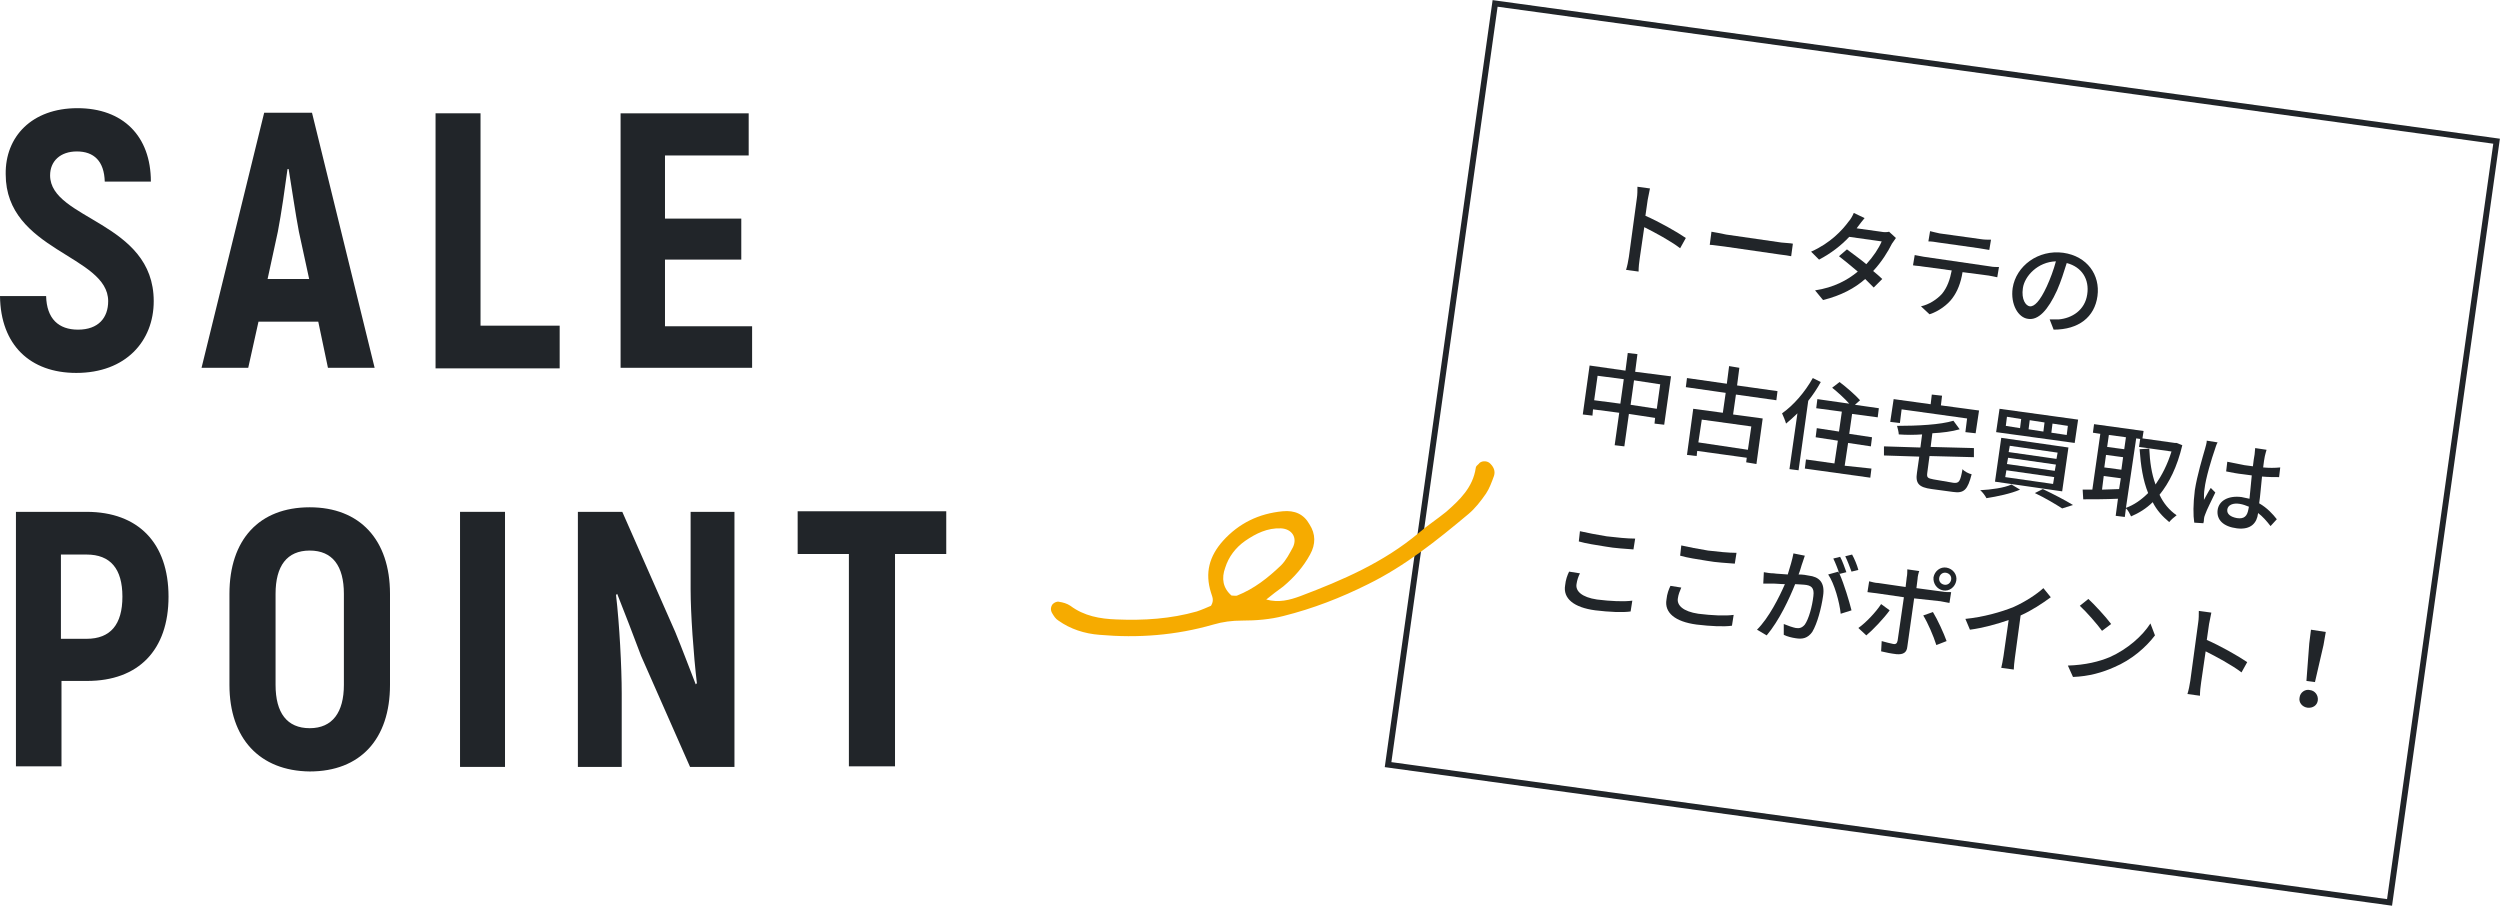 <?xml version="1.0" encoding="utf-8"?>
<!-- Generator: Adobe Illustrator 25.2.0, SVG Export Plug-In . SVG Version: 6.00 Build 0)  -->
<!DOCTYPE svg PUBLIC "-//W3C//DTD SVG 1.1//EN" "http://www.w3.org/Graphics/SVG/1.1/DTD/svg11.dtd">
<svg version="1.1" id="レイヤー_1" xmlns:x="http://ns.adobe.com/Extensibility/1.0/" xmlns:i="http://ns.adobe.com/AdobeIllustrator/10.0/" xmlns:graph="http://ns.adobe.com/Graphs/1.0/"
	 xmlns="http://www.w3.org/2000/svg" xmlns:xlink="http://www.w3.org/1999/xlink" x="0px" y="0px" viewBox="0 0 439.1 159.1"
	 style="enable-background:new 0 0 439.1 159.1;" xml:space="preserve">
<style type="text/css">
	.st0{fill:#212529;}
	.st1{fill:none;stroke:#212529;stroke-width:1.029;stroke-miterlimit:10;}
	.st2{fill:#F6AB00;}
</style>
<g>
	<g>
		<path class="st0" d="M0,52h8.1c0.1,4,2.2,5.9,5.6,5.9c3.6,0,5.3-2.1,5.3-5c0-8.1-18-8.8-18-22.3C0.9,24,5.6,19,13.6,19
			c8,0,12.9,4.9,12.9,12.9h-8.1c-0.1-3.6-1.9-5.3-4.9-5.3c-2.9,0-4.7,1.7-4.7,4.2c0,7.8,18.2,8.1,18.2,22.1c0,7-4.9,12.6-13.6,12.6
			C5.3,65.5,0.1,60.6,0,52z"/>
		<path class="st0" d="M55.9,56.5H45.4l-1.8,8.1h-8.2l11-44.8h8.4l11,44.8h-8.2L55.9,56.5z M54.3,49l-1.8-8.3c-0.6-3.1-1.3-8-1.8-11
			h-0.2c-0.4,3-1.1,7.9-1.7,11L47,49H54.3z"/>
		<path class="st0" d="M98.3,57.2v7.5H76.5V19.9h7.9v37.3H98.3z"/>
		<path class="st0" d="M132.1,57.2v7.4H109V19.9h22.5v7.4h-14.7v11.1h13.4v7.2h-13.4v11.7H132.1z"/>
		<path class="st0" d="M29.6,104.8c0,9.4-5.3,14.8-14.3,14.8h-4.5v15H2.8V89.9h12.4C24.3,89.9,29.6,95.4,29.6,104.8z M21.5,104.8
			c0-4.9-2.1-7.4-6.3-7.4h-4.5v14.8h4.5C19.4,112.2,21.5,109.7,21.5,104.8z"/>
		<path class="st0" d="M40.3,120.3v-16c0-9.5,5.2-15.2,14.1-15.2c8.8,0,14.1,5.7,14.1,15.2v16c0,9.5-5.2,15.2-14.1,15.2
			C45.6,135.4,40.3,129.7,40.3,120.3z M60.4,120.3v-16c0-4.9-2-7.6-6-7.6s-6,2.7-6,7.6v16c0,4.9,2,7.6,6,7.6S60.4,125.1,60.4,120.3z
			"/>
		<path class="st0" d="M80.8,89.9h7.9v44.8h-7.9V89.9z"/>
		<path class="st0" d="M101.5,89.9h7.8l9.3,21.1c1.2,2.9,2.5,6.4,3.6,9.2l0.2-0.2c-0.6-5.1-1.1-12.3-1.1-16.4V89.9h7.7v44.8h-7.8
			l-8.6-19.5c-1.3-3.5-2.9-7.6-4.2-10.9l-0.2,0.2c0.6,5.1,1,12.7,1,17.3v12.9h-7.7V89.9z"/>
		<path class="st0" d="M166.2,97.3h-9v37.3h-8.1V97.3h-9v-7.5h26.1V97.3z"/>
	</g>
	<g>
		<path class="st0" d="M295.1,43.6c-1.7-1.3-4.5-2.8-6.3-3.7l-0.8,5.5c-0.1,0.6-0.2,1.6-0.2,2.3l-2.2-0.3c0.2-0.6,0.4-1.6,0.5-2.3
			l1.4-10.3c0.1-0.6,0.1-1.4,0.1-2l2.2,0.3c-0.1,0.6-0.3,1.4-0.4,2l-0.4,2.8c2.3,1,5.5,2.8,7.1,3.9L295.1,43.6z"/>
		<path class="st0" d="M300.6,40.7c0.6,0.1,1.7,0.3,2.6,0.5l9.7,1.4c0.9,0.1,1.6,0.1,2,0.2l-0.3,2.2c-0.4-0.1-1.2-0.2-2-0.3
			l-9.7-1.4c-1-0.1-2.1-0.3-2.6-0.3L300.6,40.7z"/>
		<path class="st0" d="M333,41.8c-0.2,0.3-0.5,0.7-0.7,1c-0.7,1.4-1.8,3.2-3.3,4.8c0.6,0.5,1.2,1,1.6,1.4l-1.5,1.5
			c-0.4-0.4-0.9-0.9-1.5-1.5c-1.8,1.6-4.2,2.9-7.4,3.7l-1.4-1.7c3.3-0.5,5.7-1.8,7.5-3.3c-1.2-1-2.5-2.1-3.3-2.7l1.4-1.2
			c0.9,0.7,2.2,1.6,3.4,2.6c1.2-1.3,2.2-2.8,2.7-4l-5.7-0.8c-1.4,1.5-3.2,2.9-5.3,4l-1.4-1.4c3.4-1.5,5.5-3.8,6.6-5.3
			c0.3-0.3,0.7-1,0.9-1.5l1.9,0.9c-0.4,0.5-0.9,1.1-1.1,1.4l-0.3,0.4l4.3,0.6c0.5,0.1,1,0.1,1.4,0L333,41.8z"/>
		<path class="st0" d="M349.6,46.8c0.4,0.1,1.1,0.1,1.5,0.1l-0.3,1.8c-0.4-0.1-1-0.2-1.5-0.3l-4.6-0.6c-0.3,1.9-0.9,3.4-1.8,4.6
			c-0.8,1.1-2.4,2.3-4,2.8l-1.5-1.4c1.4-0.3,2.8-1.2,3.7-2.2c0.9-1.1,1.4-2.5,1.7-4.1l-5.2-0.7c-0.5-0.1-1.1-0.1-1.6-0.2l0.3-1.8
			c0.5,0.1,1.1,0.2,1.6,0.3L349.6,46.8z M340.5,42.6c-0.6-0.1-1.2-0.2-1.8-0.2l0.3-1.8c0.5,0.1,1.1,0.3,1.7,0.4l7.2,1
			c0.6,0.1,1.2,0.1,1.8,0.1l-0.3,1.8c-0.6-0.1-1.2-0.2-1.8-0.3L340.5,42.6z"/>
		<path class="st0" d="M360,56.1c0.6,0,1.2,0,1.6,0c2.3-0.2,4.6-1.6,5-4.4c0.4-2.6-0.9-4.8-3.6-5.5c-0.5,1.6-1,3.2-1.7,4.8
			c-1.6,3.5-3.3,5.3-5.1,5c-1.7-0.2-3.1-2.5-2.7-5.4c0.6-3.9,4.5-6.8,8.9-6.2c4.2,0.6,6.5,3.9,6,7.6c-0.5,3.7-3.3,5.9-7.7,5.9
			L360,56.1z M359.5,50.3c0.6-1.3,1.2-2.9,1.6-4.4c-3.2,0.1-5.5,2.6-5.8,4.7c-0.3,2,0.5,3.1,1.2,3.2
			C357.3,53.9,358.3,52.9,359.5,50.3z"/>
		<path class="st0" d="M293.5,66.1l-1.2,8.5l-1.7-0.2l0.1-1l-4.6-0.7l-0.8,5.7l-1.7-0.2l0.8-5.7l-4.6-0.6l-0.1,1.1l-1.7-0.2l1.2-8.6
			l6.3,0.9l0.4-3.1l1.7,0.2l-0.4,3.1L293.5,66.1z M284.6,70.9l0.6-4.3l-4.6-0.6l-0.6,4.3L284.6,70.9z M291,71.8l0.6-4.3l-4.6-0.7
			l-0.6,4.3L291,71.8z"/>
		<path class="st0" d="M304.9,69.3l-0.5,3.5l5.2,0.7l-1.1,8l-1.8-0.3l0.1-0.8l-8.7-1.2l-0.1,0.9l-1.7-0.2l1.1-8.1l5.2,0.7l0.5-3.5
			l-7-1l0.2-1.6l7,1l0.4-3.1l1.8,0.3l-0.4,3.1l7.1,1l-0.2,1.6L304.9,69.3z M307.6,74.9l-8.7-1.2l-0.6,4L307,79L307.6,74.9z"/>
		<path class="st0" d="M319.8,67.1c-0.6,1.1-1.4,2.3-2.2,3.3l-1.7,12.2l-1.6-0.2l1.4-9.8c-0.7,0.7-1.4,1.3-2,1.8
			c-0.1-0.4-0.5-1.4-0.7-1.8c2-1.4,4-3.7,5.4-6.2L319.8,67.1z M328.7,82.3l-0.2,1.6L317,82.3l0.2-1.6l5,0.7l0.6-4l-3.9-0.6l0.2-1.6
			l3.9,0.6l0.5-3.5l-4.5-0.6l0.2-1.6l5.6,0.8c-0.8-0.9-2-2-3-2.8l1.3-1c1.2,0.9,2.8,2.3,3.6,3.2l-0.9,0.8l4.2,0.6l-0.2,1.6l-4.5-0.6
			l-0.5,3.5l4,0.6l-0.2,1.6l-4-0.6l-0.6,4L328.7,82.3z"/>
		<path class="st0" d="M343.1,84.8c1,0.1,1.2-0.2,1.6-2.4c0.3,0.4,1.1,0.8,1.6,0.9c-0.7,2.7-1.3,3.4-3.3,3.1l-3.7-0.5
			c-2.3-0.3-2.9-1-2.6-2.9l0.4-2.8l-6.2-0.2l0-1.6l6.4,0.2l0.3-2.3c-1.4,0.1-2.8,0.1-4.1,0c0-0.4-0.2-1.1-0.3-1.5
			c3.6,0,7.6-0.2,9.9-0.9l1.1,1.5c-1.4,0.4-3,0.6-4.8,0.7l-0.3,2.4l7.6,0.2l0,1.6l-7.8-0.2l-0.4,3c-0.1,0.8,0.1,0.9,1.1,1.1
			L343.1,84.8z M333.7,74.3l-1.7-0.2l0.6-4l6.5,0.9l0.2-1.7l1.8,0.2l-0.2,1.7l6.7,0.9l-0.6,4l-1.8-0.2l0.3-2.4L334,71.9L333.7,74.3z
			"/>
		<path class="st0" d="M354.8,86c-1.6,0.7-4,1.2-5.9,1.5c-0.2-0.4-0.7-1.1-1.1-1.4c1.9-0.1,4.2-0.4,5.5-1L354.8,86z M363.3,78.6
			l-1.1,7.7l-11.8-1.7l1.1-7.7L363.3,78.6z M365,73.7l-0.6,4.1l-13.8-1.9l0.6-4.1L365,73.7z M352.2,83.8l8.4,1.2l0.2-1.2l-8.4-1.2
			L352.2,83.8z M352.3,74.8l2.5,0.4l0.2-1.6l-2.5-0.4L352.3,74.8z M352.5,81.5l8.4,1.2l0.2-1.1l-8.4-1.2L352.5,81.5z M352.8,79.4
			l8.4,1.2l0.2-1.1l-8.4-1.2L352.8,79.4z M356.3,75.4l2.6,0.4l0.2-1.6l-2.6-0.4L356.3,75.4z M358.8,85.9c1.9,0.9,4,2,5.3,2.8
			l-1.9,0.6c-1.1-0.7-2.9-1.8-4.8-2.7L358.8,85.9z M360.3,76l2.7,0.4l0.2-1.6l-2.7-0.4L360.3,76z"/>
		<path class="st0" d="M383.3,78.2c-0.9,3.8-2.3,6.6-4,8.7c0.7,1.5,1.7,2.7,3,3.6c-0.4,0.3-1,0.8-1.3,1.2c-1.2-1-2.2-2.1-2.9-3.5
			c-1.1,1.1-2.4,1.9-3.8,2.5c-0.2-0.4-0.5-1.1-0.9-1.4l-0.2,1.5l-1.6-0.2l0.4-3c-2.2,0.1-4.5,0.1-6.1,0.1l-0.1-1.7
			c0.5,0,1.1,0,1.7,0l1.4-9.8l-1.3-0.2l0.2-1.5l8.7,1.2l-0.2,1.3l5.7,0.8l0.3,0L383.3,78.2z M372.2,85.9l0.3-1.9l-3-0.4l-0.3,2.4
			L372.2,85.9z M369.6,82.1l3,0.4l0.3-2.2l-3-0.4L369.6,82.1z M370.4,76.4l-0.3,2.1l3,0.4l0.3-2.1L370.4,76.4z M373.4,89.2
			c1.4-0.5,2.7-1.4,3.9-2.6c-0.9-2.2-1.3-4.8-1.5-7.7l1.7-0.1c0.1,2.3,0.4,4.4,1.1,6.3c1.1-1.6,2.1-3.5,2.8-5.8l-5.7-0.8l0.2-1.4
			l-0.7-0.1L373.4,89.2z"/>
		<path class="st0" d="M389.5,77.7c-0.2,0.3-0.4,1-0.5,1.3c-0.5,1.4-1.6,5-1.8,6.9c-0.1,0.6-0.1,1.2-0.1,1.9
			c0.4-0.7,0.8-1.5,1.2-2.1l0.8,0.8c-0.6,1.3-1.5,3-1.8,3.9c-0.1,0.2-0.2,0.6-0.2,0.8c0,0.2,0,0.4-0.1,0.7l-1.6-0.1
			c-0.2-1.3-0.2-3.3,0.1-5.7c0.4-2.6,1.4-5.9,1.8-7.3c0.1-0.4,0.3-1,0.3-1.4L389.5,77.7z M398.8,92.4c-0.7-0.9-1.4-1.7-2.2-2.3
			l0,0.1c-0.2,1.6-1.2,2.9-3.7,2.6c-2.4-0.3-3.6-1.5-3.4-3.2c0.2-1.6,1.8-2.6,4.2-2.3c0.5,0.1,1,0.2,1.4,0.3
			c0.1-1.2,0.3-2.8,0.4-4.1c-0.5-0.1-1-0.1-1.5-0.2c-1-0.1-2-0.3-3-0.5l0.2-1.7c1,0.2,2,0.4,3,0.6c0.5,0.1,1,0.1,1.5,0.2
			c0.1-0.9,0.2-1.6,0.3-2.1c0-0.3,0.1-0.8,0.1-1.1l2,0.3c-0.1,0.3-0.2,0.7-0.3,1.1c-0.1,0.4-0.2,1.2-0.3,2c1,0.1,2,0.1,3,0l-0.2,1.7
			c-0.9,0-1.9,0-3-0.1c-0.2,1.8-0.3,3.4-0.5,4.7c1.4,0.8,2.4,1.9,3.1,2.8L398.8,92.4z M395,89c-0.5-0.2-1-0.4-1.6-0.5
			c-1.2-0.2-2.1,0.2-2.2,1c-0.1,0.8,0.6,1.3,1.7,1.5c1.3,0.2,1.8-0.4,2-1.5L395,89z"/>
		<path class="st0" d="M277.5,100.7c-0.3,0.6-0.5,1.2-0.6,1.9c-0.2,1.2,0.9,2.3,3.6,2.7c2.4,0.3,4.7,0.4,6.2,0.2l-0.3,1.9
			c-1.4,0.2-3.7,0.1-6.2-0.2c-3.8-0.5-5.7-2.1-5.3-4.4c0.1-1,0.4-1.8,0.7-2.4L277.5,100.7z M277.5,93.3c1.3,0.3,2.9,0.6,4.7,0.9
			c1.7,0.2,3.6,0.4,5,0.4l-0.3,1.9c-1.2-0.1-3.3-0.2-4.9-0.5c-1.8-0.3-3.3-0.5-4.7-0.9L277.5,93.3z"/>
		<path class="st0" d="M295.3,103.2c-0.3,0.7-0.5,1.2-0.6,1.9c-0.2,1.2,0.9,2.3,3.6,2.7c2.4,0.3,4.7,0.4,6.2,0.2l-0.3,1.9
			c-1.4,0.2-3.7,0.1-6.2-0.2c-3.8-0.5-5.7-2.1-5.3-4.4c0.1-1,0.4-1.8,0.7-2.4L295.3,103.2z M295.3,95.8c1.3,0.3,2.9,0.6,4.7,0.9
			c1.7,0.2,3.6,0.4,5,0.4l-0.3,1.9c-1.2-0.1-3.3-0.2-4.9-0.5c-1.8-0.3-3.3-0.5-4.7-0.9L295.3,95.8z"/>
		<path class="st0" d="M317,97.6c-0.1,0.4-0.3,0.8-0.4,1.2c-0.2,0.5-0.4,1.4-0.7,2.1c0.7,0,1.4,0.1,1.8,0.2c1.7,0.2,2.9,1.1,2.5,3.6
			c-0.3,2.1-1,4.8-1.9,6.3c-0.8,1.1-1.7,1.3-2.9,1.1c-0.7-0.1-1.5-0.3-2.1-0.6l0-1.9c0.7,0.3,1.6,0.6,2.1,0.7c0.6,0.1,1.1,0,1.6-0.6
			c0.7-1,1.3-3.2,1.5-5c0.2-1.5-0.4-1.9-1.6-2c-0.4,0-1-0.1-1.6-0.1c-1,2.5-2.8,6.4-5,9l-1.7-1c2.1-2.1,3.9-5.7,4.9-8
			c-0.8,0-1.5-0.1-2-0.1c-0.5,0-1.3,0-1.8,0l0.1-2c0.6,0.1,1.1,0.2,1.7,0.2c0.6,0.1,1.5,0.1,2.5,0.2c0.4-1.3,0.8-2.6,1-3.7L317,97.6
			z M323.1,100.8c0.8,1.8,1.7,4.8,2.1,6.4l-1.9,0.6c-0.2-2-1.1-5.3-2.2-6.9l1.8-0.5C322.9,100.5,323,100.7,323.1,100.8
			c-0.3-0.8-0.7-1.9-1.1-2.7l1.2-0.3c0.4,0.7,0.8,1.9,1.1,2.7L323.1,100.8z M325.2,100.4c-0.3-0.8-0.7-1.9-1.1-2.7l1.2-0.3
			c0.4,0.7,0.9,1.9,1.1,2.7L325.2,100.4z"/>
		<path class="st0" d="M331.9,107.2c-1,1.4-3,3.5-4.1,4.4l-1.4-1.3c1.3-0.9,3.1-2.8,4-4.2L331.9,107.2z M336.2,105.1l-1.2,8.5
			c-0.1,1-0.7,1.4-1.9,1.3c-0.9-0.1-1.9-0.3-2.7-0.5l0.1-1.8c0.7,0.2,1.5,0.4,2,0.5s0.7-0.1,0.8-0.6l1.1-7.6l-4.8-0.7
			c-0.6-0.1-1.1-0.1-1.6-0.2l0.3-1.9c0.5,0.1,1,0.3,1.6,0.3l4.8,0.7l0.2-1.7c0.1-0.4,0.1-1.1,0.1-1.4l2.1,0.3
			c-0.1,0.2-0.3,1-0.3,1.4l-0.2,1.6l4.5,0.6c0.5,0.1,1.1,0.1,1.6,0.1l-0.3,1.9c-0.5-0.1-1.1-0.2-1.6-0.3L336.2,105.1z M339.5,107.5
			c0.8,1.3,1.9,3.7,2.4,5.1l-1.8,0.7c-0.5-1.6-1.5-3.9-2.3-5.2L339.5,107.5z M339.6,101.4c0.2-1.1,1.2-1.9,2.3-1.7s1.9,1.2,1.7,2.3
			s-1.2,1.9-2.3,1.7S339.5,102.5,339.6,101.4z M340.6,101.5c-0.1,0.6,0.3,1.1,0.9,1.2c0.6,0.1,1.1-0.3,1.2-0.9
			c0.1-0.6-0.3-1.1-0.9-1.2S340.7,100.9,340.6,101.5z"/>
		<path class="st0" d="M353.9,115.5c-0.1,0.7-0.2,1.7-0.2,2.1l-2.2-0.3c0.1-0.4,0.3-1.4,0.4-2.1l0.9-6.3c-2,0.7-4.5,1.4-6.8,1.7
			l-0.8-1.9c3.1-0.3,6.3-1.2,8.5-2.1c2-0.9,4-2.2,5.2-3.3l1.3,1.6c-1.5,1.1-3.3,2.3-5.3,3.2L353.9,115.5z"/>
		<path class="st0" d="M370.6,115.4c3.1-1.4,5.7-3.7,7.1-5.9l0.8,2.1c-1.6,2.1-4.1,4.3-7.2,5.6c-2,0.9-4.4,1.6-7.2,1.7l-0.9-2
			C366.3,116.8,368.7,116.2,370.6,115.4z M370.8,109.6l-1.6,1.2c-0.8-1.1-2.7-3.3-3.9-4.4l1.5-1.2
			C367.9,106.2,369.9,108.4,370.8,109.6z"/>
		<path class="st0" d="M393.7,118.1c-1.7-1.3-4.5-2.8-6.3-3.7l-0.8,5.5c-0.1,0.6-0.2,1.6-0.2,2.3l-2.2-0.3c0.2-0.6,0.4-1.6,0.5-2.3
			l1.4-10.3c0.1-0.6,0.1-1.4,0.1-2l2.2,0.3c-0.1,0.6-0.3,1.4-0.4,2l-0.4,2.8c2.3,1,5.5,2.8,7.1,3.9L393.7,118.1z"/>
		<path class="st0" d="M403.9,122.5c0.1-0.9,1-1.5,1.8-1.3c0.9,0.1,1.5,0.9,1.4,1.8c-0.1,0.9-0.9,1.4-1.8,1.3
			C404.4,124.2,403.7,123.4,403.9,122.5z M405.6,113l0.3-2.4l2.6,0.4l-0.4,2.3l-1.5,6.5l-1.5-0.2L405.6,113z"/>
	</g>
	<polygon class="st1" points="419.7,158.5 243.8,134.3 262.6,0.6 438.5,24.8 	"/>
	<g>
		<path class="st2" d="M222.4,105.3c2.2,0.6,4.1,0.1,6-0.6c7.4-2.8,14.6-5.9,20.8-11.1c1.5-1.3,3.2-2.4,4.8-3.7
			c2.4-2.1,4.7-4.3,5.2-7.7c0-0.3,0.3-0.5,0.5-0.7c0.4-0.6,1.4-0.6,1.9-0.2c0.7,0.6,1.1,1.4,0.8,2.3c-0.4,1.1-0.8,2.2-1.4,3.1
			c-0.9,1.3-1.9,2.6-3.1,3.6c-5.5,4.6-11.1,9.1-17.6,12.3c-4.8,2.4-9.7,4.3-14.9,5.6c-2.3,0.6-4.8,0.8-7.2,0.8
			c-1.8,0-3.4,0.2-5.1,0.7c-6.6,1.9-13.2,2.4-20,1.8c-2.6-0.2-5.1-1-7.2-2.5c-0.5-0.3-0.8-0.8-1.1-1.3c-0.3-0.5-0.3-1.1,0.1-1.6
			c0.3-0.3,0.8-0.5,1.1-0.4c0.7,0.1,1.4,0.3,2,0.7c2.4,1.8,5.2,2.3,8.1,2.4c4.8,0.2,9.5-0.1,14.1-1.4c0.9-0.3,1.8-0.7,2.5-1
			c0.6-1,0.2-1.6,0-2.3c-1.1-3.5-0.3-6.4,2.1-9.1c2.8-3.1,6.3-4.8,10.5-5.2c2.1-0.2,3.7,0.5,4.7,2.3c1.1,1.7,1.1,3.5,0.1,5.3
			c-1.2,2.2-2.8,4-4.7,5.6C224.4,103.7,223.4,104.5,222.4,105.3z M216.3,104.6c0.5,0,0.8,0.1,1,0c3-1.2,5.4-3.1,7.7-5.3
			c0.9-0.9,1.5-2.1,2.1-3.2c0.8-1.7-0.2-3.2-2.1-3.3c-2.4-0.1-4.4,0.9-6.3,2.2c-1.7,1.2-2.9,2.8-3.5,4.7
			C214.5,101.6,214.8,103.3,216.3,104.6z"/>
	</g>
</g>
</svg>
